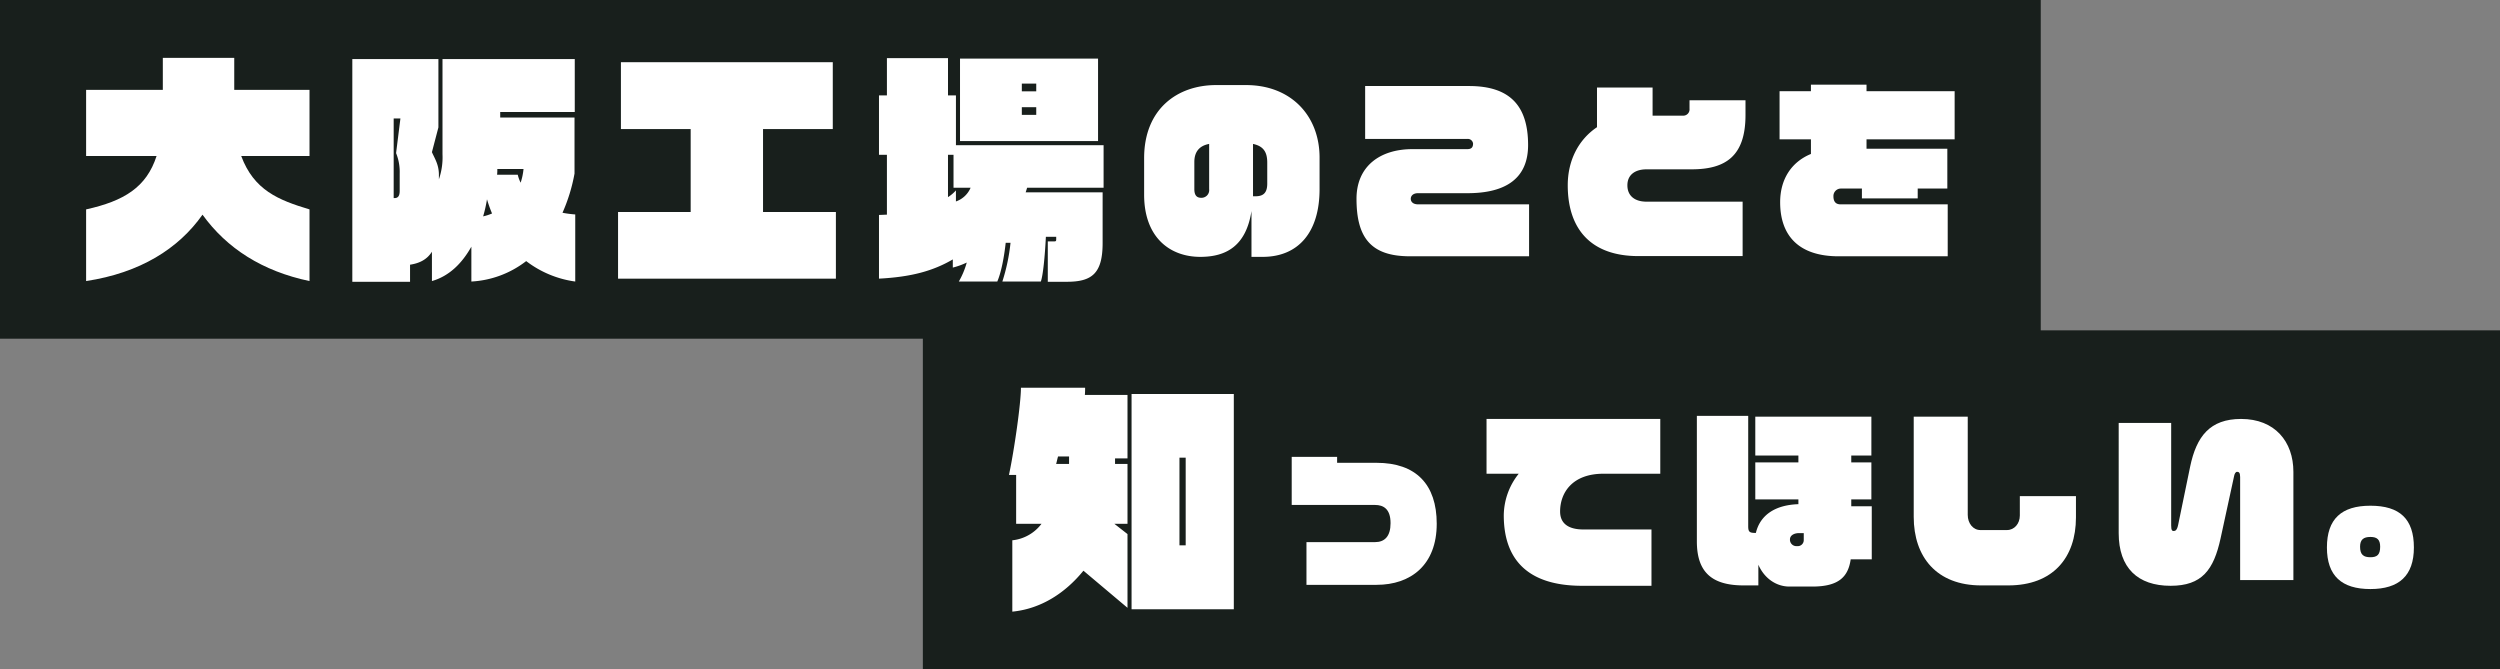 <svg xmlns="http://www.w3.org/2000/svg" width="870.98" height="233.089" viewBox="0 0 870.98 233.089"><rect x="0" y="0" width="870.98" height="233.089" fill="#808080" stroke="none"/><g transform="translate(45.323 -114.96)"><g transform="translate(274.515 231.042)"><rect width="549.465" height="118" transform="translate(1.677 -0.992)" fill="#181f1c"/><g transform="translate(74.568 -49.304)"><path d="M25.945,63.734C19.77,71.328,11.346,77,1.168,78V53.141a14.6,14.6,0,0,0,10.178-5.758H2.5V30.365H0C1.834,21.774,4.171,5.421,4.171,0H26.529c0,.667,0,1.5-.083,2.5H41.295V24.609H36.957v1.919h4.338V47.383H36.707l4.588,3.587V76.665ZM20.939,23.941H17.1c-.249.834-.416,1.753-.666,2.586h4.5ZM42.713,2.169H78.335v75H42.713ZM61.567,24.358H59.4V54.892h2.169Z" transform="translate(-42.891 68.316)" fill="#fff"/><path d="M95.69,60.744H71.265V45.861H95.157c3.337,0,5.406-2,5.406-6.608,0-5.005-2.537-6.34-5.406-6.34H66.124V16.161H81.942V18.23H95.69c13.749,0,20.956,7.541,20.956,21.224,0,14.349-9.008,21.29-20.956,21.29" transform="translate(-10.509 76.231)" fill="#fff"/><path d="M152.4,26.379c-10.945,0-15.082,6.741-15.082,13.148,0,4.271,3,6.273,8.141,6.273h23.692V65.421h-24.16c-19.287,0-27.3-9.476-27.3-24.559A23.544,23.544,0,0,1,122.9,26.379H111.687V7.291h60.532V26.379Z" transform="translate(11.804 71.887)" fill="#fff"/><path d="M214.467,56.563c-.867,6.005-4.071,9.476-13.346,9.476h-8.01c-4.471,0-8.676-2.737-10.811-7.608v7.206h-5.14c-11.346,0-16.284-4.87-16.284-15.349V6.574h17.886V44.949c0,1.87.334,2.4,2.336,2.4h.334c1.469-6.141,6.607-9.744,14.817-10.011V35.673H181.231V22.793h15.016v-2.4H181.231V6.842h40.443V20.388h-7.008v2.4h7.008v12.88h-7.008v2.4h7.142V56.563Zm-16.351-9.144h-1.668c-1.6,0-3.137.733-3.137,2.2a2.226,2.226,0,0,0,2.27,2.336h.332a2.086,2.086,0,0,0,2.2-2.136Z" transform="translate(35.893 71.536)" fill="#fff"/><path d="M244.559,65.55h-9.476c-15.484,0-23.493-9.877-23.493-23.892V6.754h18.821V40.991c0,2.936,1.868,5.274,4.4,5.274h9.278c2.535,0,4.471-2.2,4.471-5.074V34.451h19.554v7.408c0,14.081-8.074,23.691-23.558,23.691" transform="translate(60.728 71.624)" fill="#fff"/><path d="M301.837,63.419V27.512c0-1.534-.466-1.8-1.068-1.8-.533,0-.867.734-1,1.335L295.03,48.869c-2.4,11.013-6.474,16.552-17.419,16.552-11.413,0-18.085-6.206-18.085-18.353V8.693h18.285V44.4c0,1.668.335,1.935.869,1.935.6,0,1.2-.267,1.6-2.336l4.138-20.087c2.2-10.546,6.874-16.619,17.753-16.619,11.745,0,18.219,7.875,18.219,18.42V63.419Z" transform="translate(84.203 71.887)" fill="#fff"/><path d="M323.373,56.618c-10.011,0-15.15-4.6-15.15-14.483,0-9.944,5.072-14.55,15.15-14.55,10.211,0,15.15,4.606,15.15,14.55,0,9.878-5.207,14.483-15.15,14.483m0-18.154c-2.4,0-3.6.934-3.6,3.4,0,2.8,1.2,3.671,3.6,3.671,2.336,0,3.4-.869,3.4-3.671,0-2.47-1.068-3.4-3.4-3.4" transform="translate(108.051 81.825)" fill="#fff"/></g></g><g transform="translate(-47 115.955)"><rect width="710.979" height="118" transform="translate(1.677 -0.995)" fill="#181f1c"/><g transform="translate(-674.322 -1426.232)"><path d="M40.55,54.625C32.17,66.521,18.765,74.9,0,77.749V52.782c13.236-2.932,21.029-7.709,24.546-18.6H0V11.143H26.726V0H51.608V11.143H77.831v23.04H54.037c4.44,11.9,12.9,15.332,23.794,18.6V77.749C61.411,74.312,49.01,66.354,40.55,54.625" transform="translate(706 1445.406)" fill="#fff"/><path d="M122.566,70.655a34.184,34.184,0,0,1-19.1,7.121V65.628c-3.184,5.7-7.624,10.221-13.739,11.982V67.389c-1.677,2.681-4.274,4.02-7.624,4.523v5.95H61.991V.279H91.985V24.073L89.724,32.7c1,2.264,2.43,4.357,2.43,7.877v1.59a23.381,23.381,0,0,0,1.255-8.713V.279h46.08V18.712H113.516v1.927h25.89V40.159a60.11,60.11,0,0,1-4.189,13.656,35.5,35.5,0,0,0,4.44.586V77.776a36.086,36.086,0,0,1-17.091-7.121M76.4,20.973V48.7h.337c1.171,0,1.759-.754,1.759-2.512V40.159a17.447,17.447,0,0,0-1.257-7.12l1.508-12.066ZM108.91,49.125a47.365,47.365,0,0,1-1.342,5.947,16.7,16.7,0,0,0,3.1-1.005,48.986,48.986,0,0,1-1.759-4.942m3.6-10.558a15.519,15.519,0,0,1-.084,2.012h7.207a12.123,12.123,0,0,0,1.005,2.763,21.946,21.946,0,0,0,1-4.776Z" transform="translate(736.753 1445.545)" fill="#fff"/><path d="M123.872,76.41V53.2h25.3V24.3h-24.3V1.008h73.811V24.3h-24.3V53.2h25.384V76.41Z" transform="translate(767.451 1445.906)" fill="#fff"/><path d="M236.24,45.214c-.166.586-.335,1.089-.5,1.592h26.81V64.482c0,10.642-3.77,13.49-12.483,13.49h-6.619V63.9h2.262c.588,0,.67-.169.67-.754V62.3h-3.6c-.335,6.786-1.005,13.574-1.759,15.583h-13.4A65.991,65.991,0,0,0,230.46,64.4h-1.676c-.588,5.278-1.593,10.389-2.932,13.487h-13.4a28.484,28.484,0,0,0,2.763-6.617,25.928,25.928,0,0,1-4.859,1.758V70.181c-6.87,4.02-14.493,6.116-25.719,6.7v-22.2c1.005,0,1.927-.084,2.763-.084V33.736h-2.763V13.042H187.4V.056h21.28V13.042h2.766V30.383h51.441V45.214Zm-25.637,0V33.736h-1.927V48.481a12.786,12.786,0,0,0,2.766-2.346v3.854a8.621,8.621,0,0,0,5.111-4.776ZM212.865.224h48.092V28.959H212.865Zm26.559,8.712H234.4v2.681h5.025Zm0,8.212H234.4v2.681h5.025Z" transform="translate(797.594 1445.434)" fill="#fff"/><path d="M287.666,66.18h-3.888V50.229c-1.876,12-8.646,15.951-17.829,15.951-10.657,0-19.57-6.836-19.57-21.65V31.8c0-17.226,11.662-25.469,25.067-25.469H281.9c15.616,0,25.6,10.657,25.6,25.267V42.589c0,15.081-7.44,23.592-19.84,23.592M269.033,26.836c-3.285.6-5.161,2.614-5.161,6.3v9.451c0,2.479,1.138,3.015,2.413,3.015a2.684,2.684,0,0,0,2.748-3.015Zm20.241,6.5c0-3.351-1.073-5.7-4.96-6.5V45.068h.871c2.548,0,4.089-1.005,4.089-4.422Z" transform="translate(828.225 1448.546)" fill="#fff"/><path d="M314.4,65.867c-13.674,0-18.566-6.635-18.566-20.04,0-11.327,8.178-17.292,19.5-17.292h19.1c1.273,0,2.009-.47,2.009-1.943a1.832,1.832,0,0,0-2.009-1.61h-35.59V6.552h36.193c14.143,0,20.577,6.768,20.577,20.574,0,11.2-7.24,16.758-21.114,16.758H317.285c-1.809,0-2.546,1.005-2.546,1.943,0,1.005.738,1.943,2.546,1.943h38.672v18.1Z" transform="translate(852.761 1448.657)" fill="#fff"/><path d="M388.191,35.4H372.44c-3.821,0-6.635,1.809-6.635,5.562s2.681,5.7,6.635,5.7h33.512V65.622H369.626c-16.49,0-24.6-9.382-24.6-24.664,0-8.846,3.888-16.019,10.19-20.242V6.91h19.368V16.7h10.523a2.2,2.2,0,0,0,2.346-2.413V11.334h19.5v5.16c0,14.276-6.9,18.9-18.767,18.9" transform="translate(877.163 1448.834)" fill="#fff"/><path d="M424.648,25.273v3.284H452.8V42.431h-10.32V45.85H423.039V42.431H415.6a2.6,2.6,0,0,0-2.481,2.681c0,1.608.6,2.816,2.481,2.816h37.332v18.1h-38c-14.008,0-20.375-7.305-20.375-18.834,0-7.976,3.887-14.006,10.724-16.822V25.273H394.352V8.518h10.926V6.238h19.37v2.28h30.7V25.273Z" transform="translate(901.633 1448.501)" fill="#fff"/></g></g></g></svg>